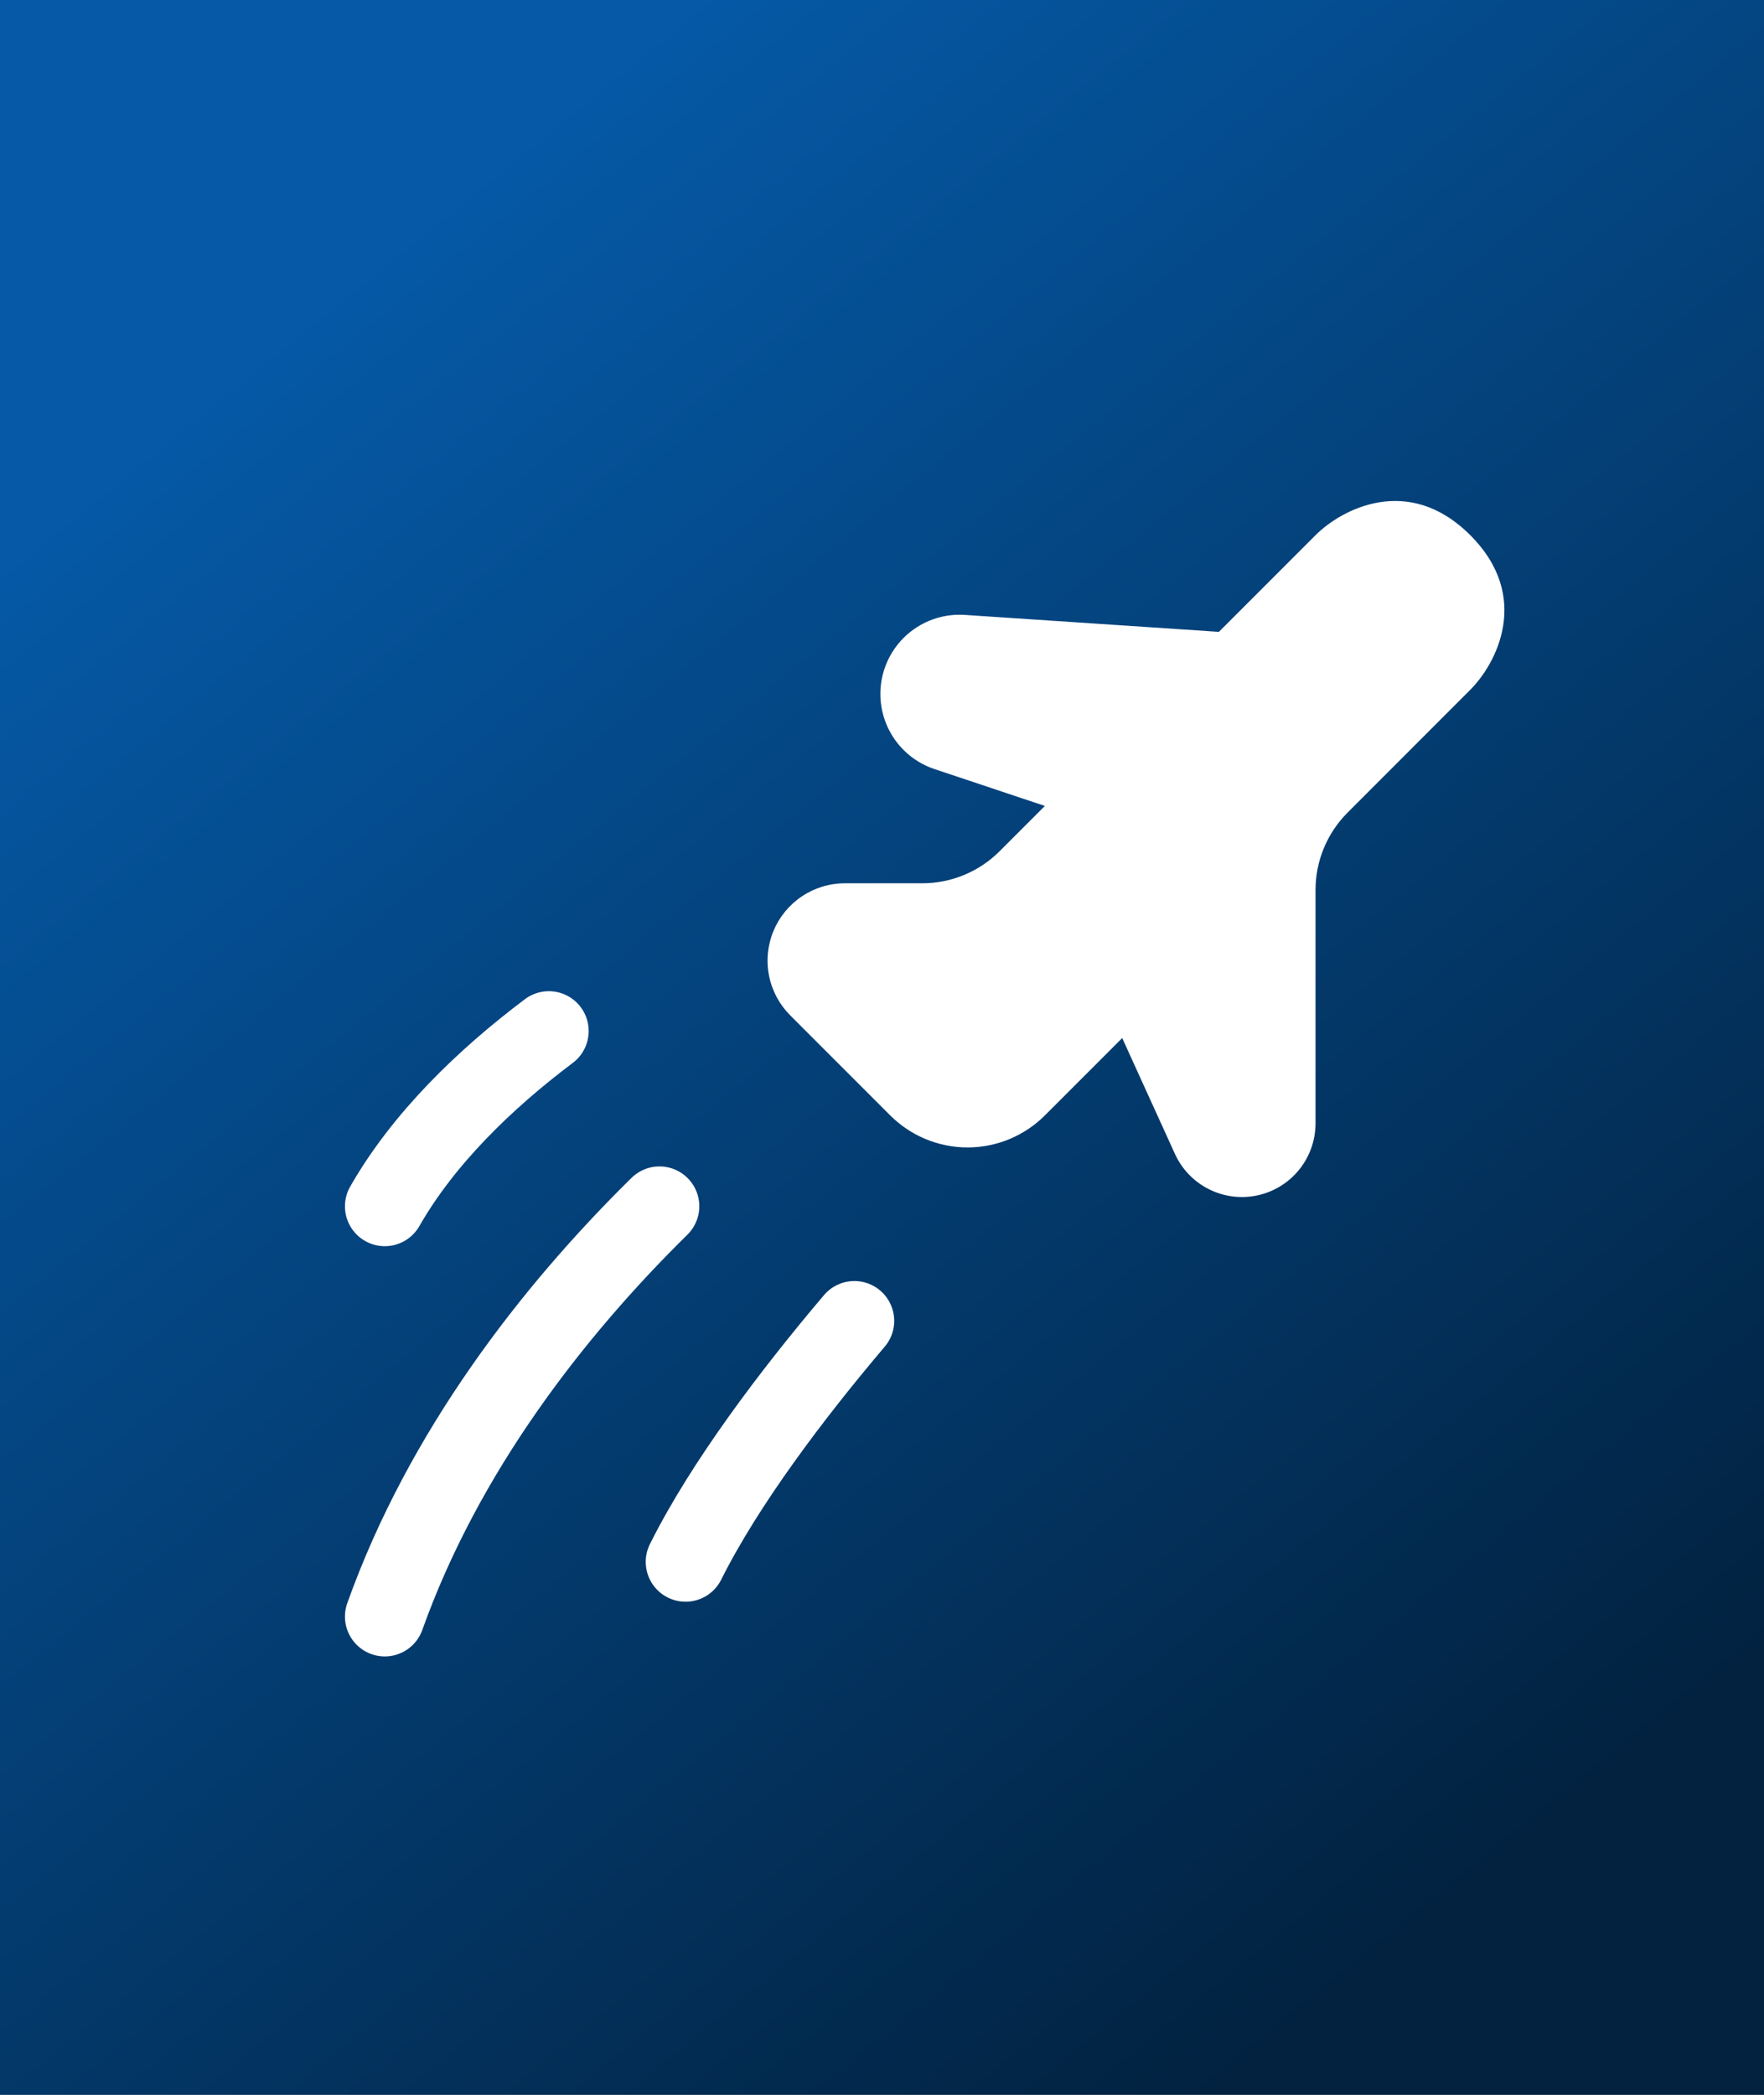 <svg width="155" height="184" viewBox="0 0 155 184" fill="none" xmlns="http://www.w3.org/2000/svg">
<rect x="0" y="0" width="155" height="184" fill="#808080" stroke="none"/>
<g clip-path="url(#clip0_1456_5)">
<path d="M155 0H0V184H155V0Z" fill="url(#paint0_linear_1456_5)"/>
<mask id="mask0_1456_5" style="mask-type:luminance" maskUnits="userSpaceOnUse" x="24" y="34" width="116" height="116">
<path d="M24.2 34.338H139.524V149.662H24.2V34.338Z" fill="white"/>
</mask>
<g mask="url(#mask0_1456_5)">
<path d="M115.594 78.166V98.689C115.589 100.164 115.083 101.593 114.156 102.74C113.228 103.888 111.937 104.683 110.495 104.996C109.054 105.308 107.549 105.118 106.23 104.458C104.911 103.798 103.857 102.707 103.244 101.365L98.607 91.178L91.812 97.973C90.01 99.774 87.566 100.787 85.018 100.787C82.469 100.787 80.025 99.774 78.223 97.973L69.435 89.184C68.484 88.234 67.837 87.023 67.575 85.705C67.312 84.387 67.447 83.02 67.961 81.779C68.475 80.537 69.347 79.476 70.464 78.729C71.582 77.983 72.896 77.584 74.24 77.584H81.034C82.297 77.585 83.548 77.336 84.714 76.853C85.881 76.37 86.941 75.662 87.834 74.769L91.812 70.79L82.106 67.551C80.503 67.014 79.15 65.913 78.3 64.451C77.451 62.99 77.162 61.27 77.488 59.611C77.814 57.953 78.733 56.469 80.072 55.439C81.412 54.408 83.081 53.9 84.768 54.01L107.102 55.5L115.598 47.004C117.862 44.741 123.752 41.57 129.187 47.004C134.626 52.439 131.455 58.33 129.187 60.593L118.414 71.371C116.611 73.173 115.594 75.617 115.594 78.166Z" fill="white"/>
<path d="M33.81 105.959C37.198 100.029 42.58 94.811 48.226 90.563M33.81 141.993C38.961 127.568 48.49 115.257 57.947 105.954M60.239 137.188C63.703 130.259 69.657 122.402 75.072 116.021" stroke="white" stroke-width="7" stroke-linecap="round" stroke-linejoin="round"/>
</g>
</g>
<defs>
<linearGradient id="paint0_linear_1456_5" x1="35.982" y1="19.714" x2="144.651" y2="153.395" gradientUnits="userSpaceOnUse">
<stop stop-color="#0559A6"/>
<stop offset="1" stop-color="#022240"/>
</linearGradient>
<clipPath id="clip0_1456_5">
<rect width="155" height="184" fill="white"/>
</clipPath>
</defs>
</svg>
